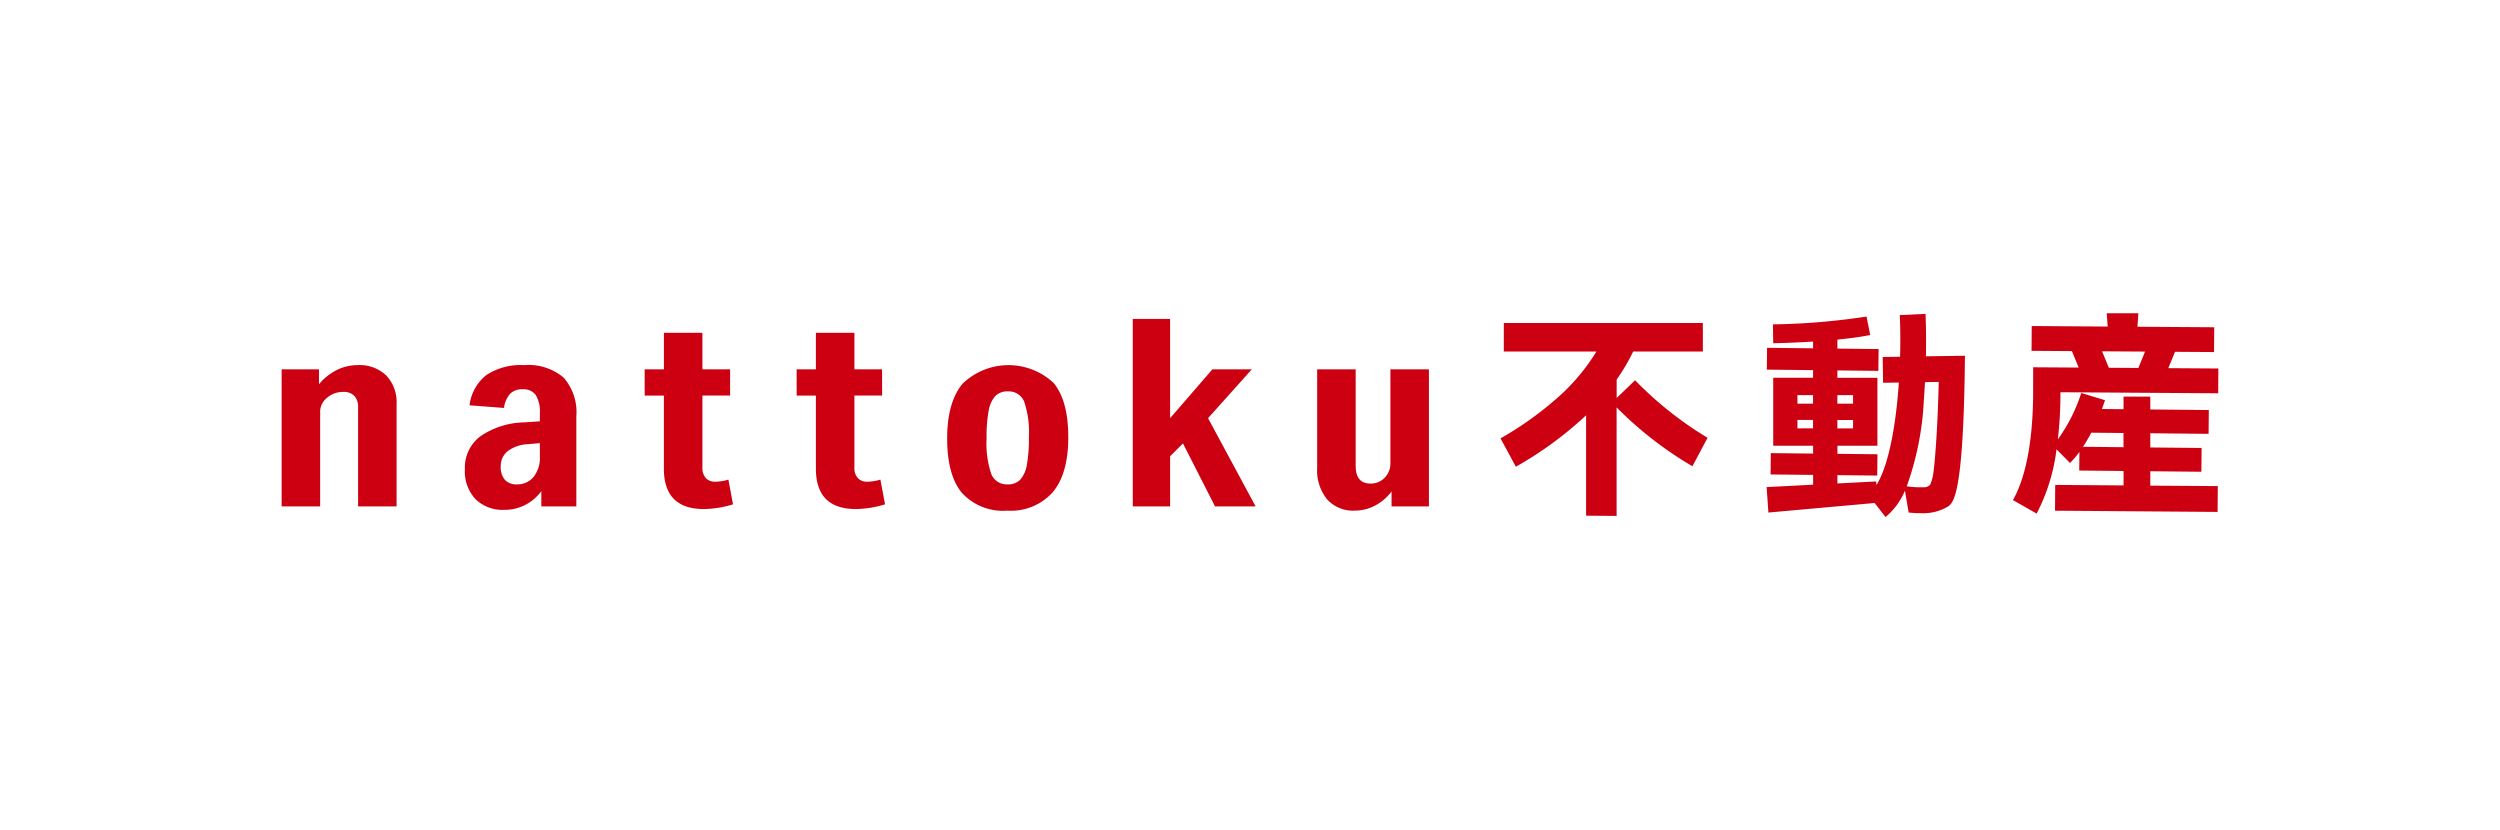 <svg xmlns="http://www.w3.org/2000/svg" xmlns:xlink="http://www.w3.org/1999/xlink" width="271" height="90" viewBox="0 0 271 90"><defs><style>.a{fill:none;}.b{fill:#fff;}.c{clip-path:url(#a);}.d{fill:#c01;}</style><clipPath id="a"><rect class="a" width="209.942" height="22.087"/></clipPath></defs><g transform="translate(-1157 -2347)"><rect class="b" width="271" height="90" transform="translate(1157 2347)"/><g transform="translate(1187.529 2380.957)"><g class="c" transform="translate(0 0)"><path class="d" d="M268.23,14.407a38.81,38.81,0,0,1-7.852-6.236l-2,1.921v-2a20.911,20.911,0,0,0,1.787-3.031h7.557v-3.1H246.144v3.1h10.039a22.265,22.265,0,0,1-3.6,4.448,36.7,36.7,0,0,1-6.794,4.962l.831,1.536.83,1.537a39.628,39.628,0,0,0,7.537-5.5c.027-.025.051-.051.078-.076V22.85l3.308.027V11.112a39.922,39.922,0,0,0,8.217,6.38Z" transform="translate(-113.661 -0.908)"/><path class="d" d="M316.713,4.722c.046-2.616-.038-4.487-.043-4.6l-2.792.131c.063,1.349.077,2.9.033,4.515l-1.883.028.042,2.795,1.709-.025c-.3,4.423-1.049,8.884-2.433,11.122l-.027-.4-4.2.216v-.9l4.316.046.024-2.311-4.339-.046v-.877l1.7,0h.421l2.191,0h.022V7.051h0l-4.338,0v-.8l4.44.049.026-2.366-4.466-.049V2.912c1.246-.124,2.487-.285,3.558-.5l-.4-2a73.293,73.293,0,0,1-10.146.848l.03,2.042c.142,0,2.01-.031,4.322-.178v.732L299.492,3.8l-.026,2.366,5.014.055v.825l-4.32,0h0v7.37h2.634l1.69,0v.85l-4.587-.048-.024,2.31,4.611.049v1.062l-5.038.259.19,2.76,11.513-1.035,1.189,1.521a7.462,7.462,0,0,0,2.1-2.861l.4,2.376c.373.037.805.065,1.258.065A5.25,5.25,0,0,0,319.111,21c.568-.422,1.625-1.207,1.813-14.9l.02-1.439Zm-9.6,7.812v-.911h1.7v.911Zm1.7-3.6v.92h-1.7v-.92Zm-4.338,0v.921h-1.69V8.926Zm-1.69,3.6V11.62l1.69,0v.911Zm14.739,4.791a4.926,4.926,0,0,1-.347,1.31.883.883,0,0,1-.654.281,11.138,11.138,0,0,1-1.89-.1,32.039,32.039,0,0,0,1.858-9.43c.049-.633.089-1.257.12-1.864L318.1,7.5c-.084,3.69-.295,7.595-.574,9.825" transform="translate(-138.471 -0.055)"/><path class="d" d="M371.378,5.987l-5.426-.036.728-1.773,4.231.028.018-2.688-8.322-.056.1-1.462h-3.43l.1,1.44-8.231-.055-.018,2.688,4.375.03.733,1.784-4.93-.032L351.3,8.007c0,.121,0,.251,0,.38v.155c0,3.087-.3,8.4-2.19,11.709l2.568,1.465a20.389,20.389,0,0,0,2.157-6.965l1.462,1.477a10.317,10.317,0,0,0,1.019-1.191l-.02,2.013,4.806.048v1.565l-7.409-.056-.021,2.795,17.624.134.021-2.8L364,18.686V17.127l5.536.056.026-2.58L364,14.548V13.009l6.319.062.025-2.579L364,10.429V9.035h-2.9V10.4l-2.341-.023c.2-.54.315-.9.33-.952l-2.572-.782a17.922,17.922,0,0,1-2.538,5.025,44.358,44.358,0,0,0,.282-5.107l17.1.114Zm-10.284,6.994v1.537l-4.39-.044a17.094,17.094,0,0,0,.9-1.528Zm-2.322-8.856,4.663.031-.728,1.773-3.2-.021Z" transform="translate(-161.437 0)"/><path class="d" d="M8.287,25.776V15.044a1.739,1.739,0,0,0-.411-1.253,1.6,1.6,0,0,0-1.2-.427,2.6,2.6,0,0,0-1.755.64A1.922,1.922,0,0,0,4.175,15.5V25.776H0V10.917H4.048v1.622A5.826,5.826,0,0,1,5.962,11a5.1,5.1,0,0,1,2.293-.541,4.166,4.166,0,0,1,3.084,1.125,4.179,4.179,0,0,1,1.122,3.089v11.1Z" transform="translate(0 -4.838)"/><path class="d" d="M45.237,25.776V24.125a5.071,5.071,0,0,1-1.755,1.495,4.823,4.823,0,0,1-2.23.526,4.213,4.213,0,0,1-3.163-1.167,4.449,4.449,0,0,1-1.139-3.245,4.25,4.25,0,0,1,1.661-3.544,8.676,8.676,0,0,1,4.76-1.523l1.708-.114v-.883a3.45,3.45,0,0,0-.443-1.964,1.623,1.623,0,0,0-1.423-.626,1.818,1.818,0,0,0-1.36.484,2.9,2.9,0,0,0-.664,1.537l-3.732-.284a4.894,4.894,0,0,1,1.834-3.288,6.8,6.8,0,0,1,4.081-1.068,5.912,5.912,0,0,1,4.285,1.353,5.707,5.707,0,0,1,1.376,4.227v9.735Zm-.158-6.86-1.265.113a3.938,3.938,0,0,0-2.2.741,2.048,2.048,0,0,0-.775,1.679,2.093,2.093,0,0,0,.443,1.437,1.643,1.643,0,0,0,1.3.5,2.253,2.253,0,0,0,1.819-.812,3.327,3.327,0,0,0,.68-2.206Z" transform="translate(-17.087 -4.838)"/><path class="d" d="M82.779,22.536a11.073,11.073,0,0,1-3.163.512q-4.334,0-4.333-4.384V10.751H73.2V7.9h2.087V3.947h4.175V7.9h3v2.847h-3v7.828a1.586,1.586,0,0,0,.363,1.11,1.318,1.318,0,0,0,1.028.4,4.955,4.955,0,0,0,1.423-.228Z" transform="translate(-33.848 -1.825)"/><path class="d" d="M113.433,22.536a11.073,11.073,0,0,1-3.163.512q-4.333,0-4.333-4.384V10.751h-2.087V7.9h2.087V3.947h4.175V7.9h3v2.847h-3v7.828a1.583,1.583,0,0,0,.364,1.11,1.316,1.316,0,0,0,1.027.4,4.959,4.959,0,0,0,1.424-.228Z" transform="translate(-48.023 -1.825)"/><path class="d" d="M140.725,26.233a6.031,6.031,0,0,1-4.918-1.922q-1.6-1.922-1.6-5.907,0-3.929,1.676-5.935a7.161,7.161,0,0,1,9.853-.085q1.6,1.922,1.6,5.907,0,3.929-1.677,5.935a6.064,6.064,0,0,1-4.934,2.007m.032-2.847a1.815,1.815,0,0,0,1.376-.512,3.237,3.237,0,0,0,.712-1.608,15.55,15.55,0,0,0,.221-2.946,10.443,10.443,0,0,0-.506-3.886,1.793,1.793,0,0,0-1.771-1.125,1.812,1.812,0,0,0-1.376.512,3.218,3.218,0,0,0-.712,1.608,15.474,15.474,0,0,0-.221,2.946,10.429,10.429,0,0,0,.506,3.886,1.791,1.791,0,0,0,1.771,1.125" transform="translate(-62.063 -4.838)"/><path class="d" d="M180.549,21.467l-3.479-6.832-1.392,1.395v5.437H171.63V1.142h4.048V11.9l4.587-5.295h4.27L179.79,11.9l5.155,9.565Z" transform="translate(-79.367 -0.528)"/><path class="d" d="M216.88,26.168V24.546a5.342,5.342,0,0,1-1.8,1.537,4.685,4.685,0,0,1-2.182.541A3.788,3.788,0,0,1,209.89,25.4a4.957,4.957,0,0,1-1.075-3.388v-10.7h4.175V21.785q0,1.907,1.613,1.907a2.042,2.042,0,0,0,1.534-.64,2.191,2.191,0,0,0,.617-1.579V11.309h4.175V26.168Z" transform="translate(-96.563 -5.23)"/></g></g></g></svg>
